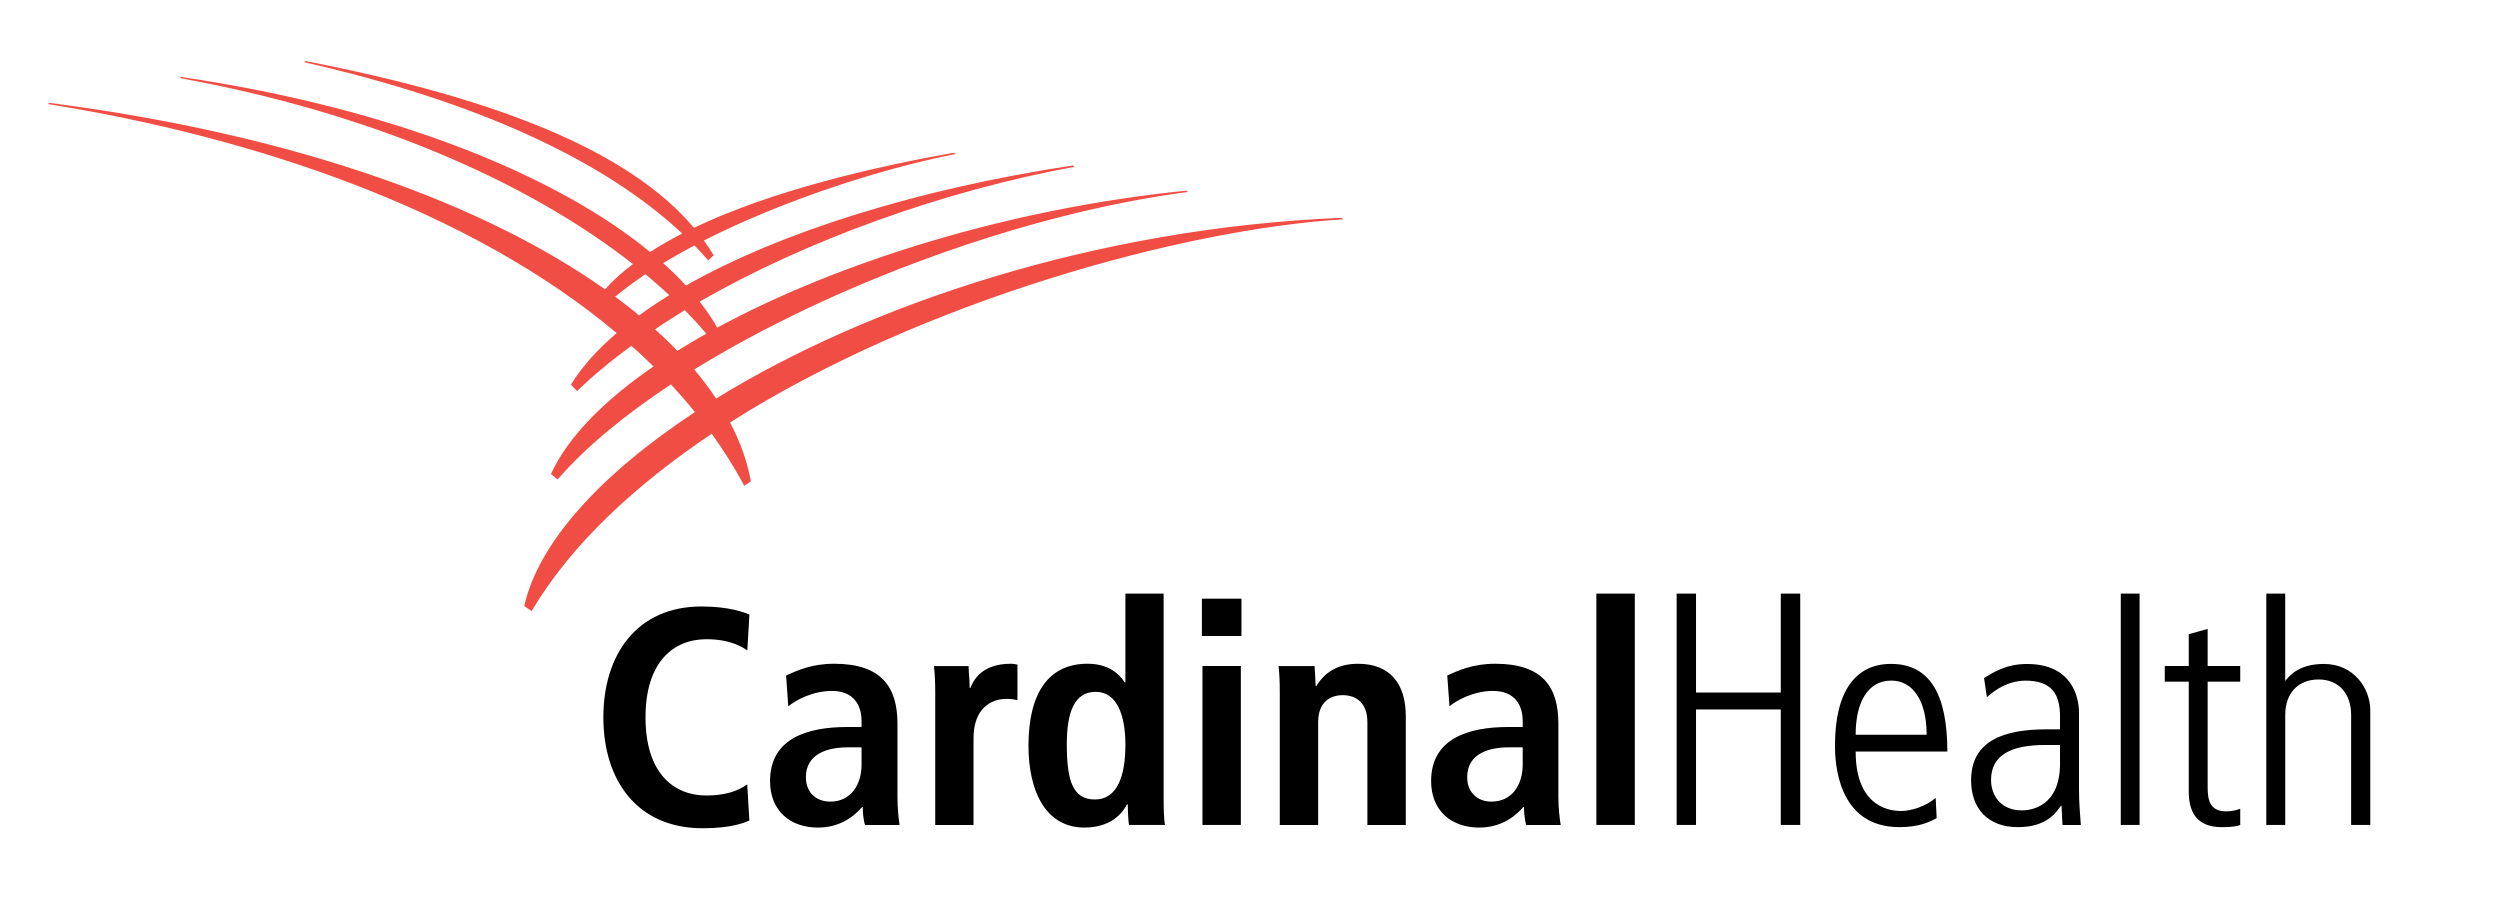 <svg xmlns="http://www.w3.org/2000/svg" xmlns:xlink="http://www.w3.org/1999/xlink" width="152.5" height="55.667"><defs><path id="a" d="M-8.012-.389h176.245v56.638H-8.012z"/></defs><clipPath id="b"><use xlink:href="#a" overflow="visible"/></clipPath><g clip-path="url(#b)"><defs><path id="c" d="M-2.088-6.335v66.614h160.082V-6.335"/></defs><clipPath id="d"><use xlink:href="#c" overflow="visible"/></clipPath><path clip-path="url(#d)" fill="#F04E44" d="M39.956 20.091c.587-.411 1.192-.778 1.817-1.172.464.479.902.943 1.314 1.441-.611.327-1.201.698-1.765 1.038-.426-.439-.884-.886-1.366-1.307m-2.43-1.994c.56-.46 1.176-.919 1.85-1.372.504.431.992.851 1.453 1.28-.653.406-1.271.804-1.845 1.24-.462-.403-.95-.763-1.458-1.148zm44.415-4.718l-.113-.091c-14.849.603-28.78 5.247-38.148 11.025-.393-.607-.837-1.179-1.33-1.775 8.408-5.19 20.139-9.523 30.129-10.83l-.135-.075c-10.693 1.073-21.153 4.323-28.592 8.354-.298-.529-.66-1.068-1.074-1.587 6.508-3.746 14.884-6.761 22.881-8.227l-.115-.081c-9.334 1.413-17.774 4.021-23.603 7.327-.422-.47-.883-.913-1.389-1.37.61-.37 1.244-.725 1.91-1.078.289.297.572.602.84.913l.329-.313c-.184-.311-.382-.604-.593-.9 4.794-2.433 10.739-4.369 15.365-5.277l-.125-.078c-4.731.841-11.027 2.276-15.846 4.58-3.959-4.694-11.999-7.899-23.682-10.17l-.102.068c10.564 2.396 18.305 5.99 23.069 10.453-.693.354-1.347.728-1.959 1.126-5.606-4.61-15.518-8.746-28.588-10.675l-.111.063c11.521 2.093 21.16 6.251 27.649 11.348-.645.491-1.218.995-1.701 1.541-7.204-5.103-18.615-9.397-33.878-11.373l-.106.071c12.623 2.016 25.771 6.465 34.695 13.97-1.176 1.007-2.127 2.065-2.79 3.143l.376.396c.967-.941 2.077-1.859 3.307-2.76.465.396.915.827 1.355 1.257-3.069 2.104-5.269 4.375-6.256 6.562l.404.334c1.705-1.972 4.085-3.929 6.912-5.804.513.566 1.001 1.104 1.465 1.691-5.76 3.794-9.56 7.983-10.41 11.834l.447.306c2.428-4.096 6.325-7.678 10.988-10.819.726 1.017 1.392 2.056 1.98 3.174l.409-.264c-.211-1.196-.641-2.401-1.273-3.599 11.719-7.433 27.691-11.799 37.409-12.39z"/><path clip-path="url(#d)" d="M73.35 40.628h2.341v9.694H73.35v-9.694m-.036-4.11h2.414v2.278h-2.414v-2.278zM97.378 36.211h2.346v14.111h-2.346zM102.275 36.211h1.182v6.032h5.171v-6.032h1.186v14.112h-1.186v-7.046h-5.171v7.046h-1.182V36.211M117.525 44.817c0-2.083-.846-3.301-2.156-3.301-1.482 0-2.174 1.397-2.174 3.301h4.33m-4.33 1.028c0 3.587 2.352 3.626 2.783 3.626.633 0 1.543-.311 2.098-.8l.061 1.232c-.464.258-1.103.552-2.273.552-3.811 0-3.93-4.004-3.93-4.977 0-3.311 1.254-4.98 3.418-4.98 2.396 0 3.436 1.901 3.436 5.347h-5.593zM129.368 36.211h1.147v14.111h-1.147zM134.666 38.364v2.261h1.988v.956h-1.988v6.391c0 .78.098 1.52 1.12 1.52.462 0 .688-.104.868-.157v.985c-.114.058-.418.137-1.118.137-1.675 0-2.022-1.098-2.022-2.184v-6.691h-1.462v-.956h1.462v-1.939l1.152-.323M52.555 45.588h-.853c-1.112 0-2.543.332-2.543 1.823 0 .883.58 1.487 1.491 1.487 1.248 0 1.905-1.021 1.905-2.26v-1.05m-4.602-4.381c.662-.305 1.568-.719 2.924-.719 2.909 0 3.868 1.435 3.868 3.656v4.476c0 .697.076 1.331.127 1.703h-2.107c-.115-.372-.136-.837-.136-1.098h-.033c-.313.345-1.148 1.257-2.697 1.257-1.709 0-2.927-1.034-2.927-2.84 0-2.62 2.318-3.294 4.686-3.294h.897v-.364c0-.958-.471-1.837-1.81-1.837-1.17 0-2.209.56-2.661.939l-.131-1.879zM92.884 45.588h-.855c-1.114 0-2.531.332-2.531 1.823 0 .883.58 1.487 1.479 1.487 1.258 0 1.908-1.021 1.908-2.26v-1.05m-4.602-4.381c.654-.305 1.572-.719 2.924-.719 2.915 0 3.854 1.435 3.854 3.656v4.476c0 .697.08 1.331.141 1.703h-2.1c-.117-.372-.137-.837-.137-1.098h-.039c-.31.345-1.145 1.257-2.691 1.257-1.709 0-2.937-1.034-2.937-2.84 0-2.62 2.333-3.294 4.685-3.294h.902v-.364c0-.958-.469-1.837-1.813-1.837-1.165 0-2.204.56-2.654.939l-.135-1.879zM57.049 42.243c0-.611-.023-1.17-.079-1.614h2.113c.016.596.066.757.066 1.344h.037c.184-.418.635-1.484 2.481-1.484.148 0 .263.03.397.052v2.167c-.1-.023-.342-.076-.663-.076-.959 0-2.016.591-2.016 2.399v5.293h-2.336v-8.081M66.797 48.768c1.379 0 1.853-1.49 1.853-3.318 0-1.877-.536-3.247-1.813-3.247-1.307 0-1.762 1.253-1.762 3.191.001 2.248.366 3.374 1.722 3.374m4.184-12.557v12.46c0 .699.021 1.299.081 1.651h-2.196c-.035-.271-.071-.779-.071-1.255h-.054c-.134.27-.749 1.414-2.589 1.414-2.417 0-3.415-2.302-3.415-4.989 0-3.163 1.192-5.005 3.601-5.005 1.568 0 2.125.939 2.267 1.133h.045v-5.409h2.331zM45.712 50.052c-.25.096-.99.471-2.849.471-4.001 0-6.058-2.922-6.058-6.765 0-3.842 2.057-6.763 5.983-6.763 1.72 0 2.624.371 2.926.491l-.129 2.187c-.227-.141-.943-.681-2.496-.681-1.995 0-3.713 1.369-3.713 4.766 0 3.411 1.718 4.768 3.713 4.768 1.171 0 1.946-.286 2.491-.678l.132 2.204M78.067 42.243c0-.611-.02-1.17-.076-1.614h2.197c.017.307.066.987.066 1.229h.035c.198-.298.813-1.369 2.542-1.369 2.021 0 2.922 1.289 2.922 3.19v6.645h-2.342v-6.273c0-1.193-.706-1.646-1.502-1.646-.777 0-1.501.428-1.501 1.646v6.273h-2.341v-8.081M138.243 36.211h1.155v5.305h.02c.273-.341.866-1.015 2.343-1.015 1.82 0 2.826 1.486 2.826 2.838v6.983h-1.168v-6.719c0-1.286-.754-2.155-1.985-2.155-1.233 0-2.035.826-2.035 2.155v6.719h-1.155V36.211M124.74 45.444c-2.039 0-3.286.605-3.286 2.128 0 .964.604 1.863 1.887 1.863.517 0 2.32-.208 2.32-2.851v-1.141h-.921m.921-1.74c0-1.336-.478-2.184-2.113-2.184-1.31 0-2.233.915-2.347 1.013l-.174-1.171c.549-.342 1.354-.859 2.619-.859 2.709 0 3.174 1.966 3.174 2.988v4.669c0 .728.053 1.447.111 2.164h-1.119l-.06-1.17h-.038c-.249.323-.779 1.303-2.628 1.303-1.823 0-2.849-1.137-2.849-2.86 0-2.469 2.1-3.106 4.597-3.106h.826v-.787z"/></g></svg>